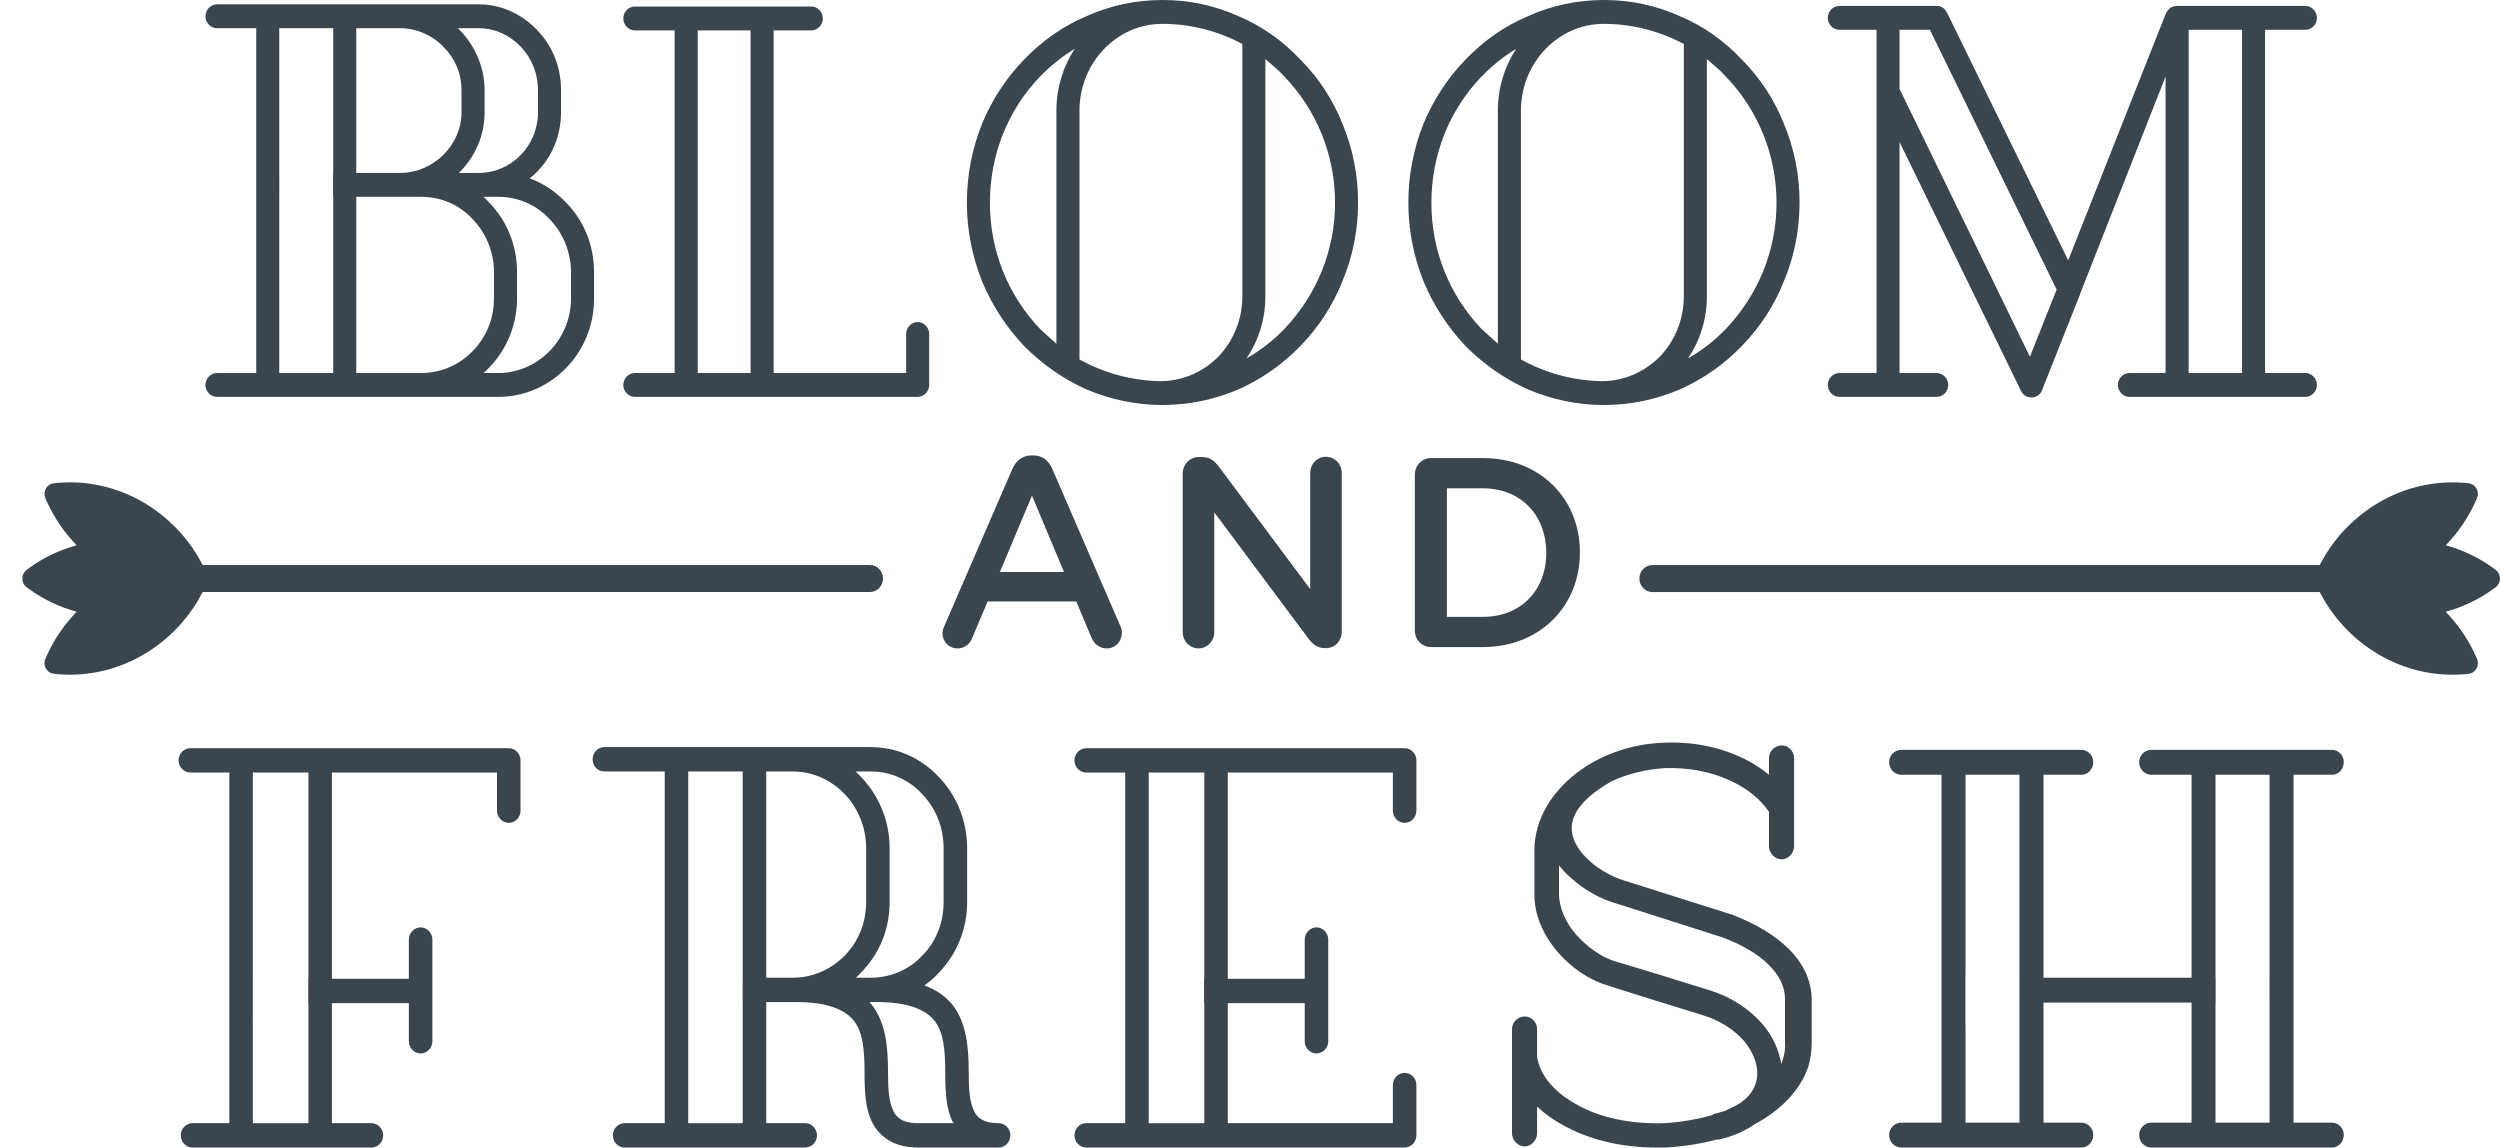 <svg width="61" height="28" viewBox="0 0 61 28" fill="none" xmlns="http://www.w3.org/2000/svg"><path d="M47.956 23.775H47.959V18.904H49.275V23.857H49.274V24.464H49.275V27.393H47.959V25.012H47.956V23.775ZM54.059 18.904H55.377V23.857H55.376V24.464H55.377V27.393H54.059V24.464H54.062V23.857H54.059V18.904ZM52.496 18.297C52.326 18.297 52.196 18.431 52.196 18.594C52.196 18.769 52.326 18.904 52.496 18.904H53.474V23.857H49.862V18.904H50.788C50.944 18.904 51.075 18.769 51.075 18.594C51.075 18.432 50.944 18.297 50.788 18.297H46.395C46.226 18.297 46.095 18.431 46.095 18.594C46.095 18.769 46.226 18.904 46.395 18.904H47.373V27.393H46.395C46.226 27.393 46.095 27.528 46.095 27.69C46.095 27.865 46.226 28 46.395 28H50.788C50.944 28 51.075 27.865 51.075 27.69C51.075 27.527 50.944 27.393 50.788 27.393H49.862V24.464H53.474V27.393H52.496C52.326 27.393 52.196 27.528 52.196 27.69C52.196 27.865 52.326 28 52.496 28H56.902C57.058 28 57.188 27.865 57.188 27.69C57.188 27.527 57.058 27.393 56.902 27.393H55.963V18.904H56.902C57.058 18.904 57.188 18.769 57.188 18.594C57.188 18.432 57.058 18.297 56.902 18.297H52.496ZM6.168 23.828H6.169V18.85H7.526V23.883H7.521V24.477H7.526V27.406H6.169V24.806H6.168L6.168 23.828ZM4.645 18.256C4.488 18.256 4.358 18.39 4.358 18.553C4.358 18.715 4.488 18.85 4.645 18.85H5.596V27.405H4.697C4.541 27.405 4.41 27.541 4.41 27.702C4.41 27.865 4.541 28 4.697 28H9.063C9.22 28 9.35 27.865 9.35 27.702C9.35 27.541 9.22 27.405 9.063 27.405H8.099V24.477H9.976V25.409C9.976 25.571 10.106 25.704 10.263 25.704C10.42 25.704 10.55 25.571 10.55 25.409V22.926C10.55 22.763 10.42 22.628 10.263 22.628C10.106 22.628 9.976 22.763 9.976 22.926V23.883H8.099V18.85H12.127V19.781C12.127 19.943 12.257 20.078 12.414 20.078C12.57 20.078 12.701 19.943 12.701 19.781V18.553C12.701 18.39 12.57 18.256 12.414 18.256H4.645V18.256ZM28.029 24.477V23.883V18.85H29.385V23.883H29.379V24.477H29.385V27.406H28.029V24.477ZM26.504 18.256C26.347 18.256 26.217 18.39 26.217 18.553C26.217 18.715 26.347 18.85 26.504 18.85H27.455V27.405H26.504C26.347 27.405 26.217 27.541 26.217 27.702C26.217 27.865 26.347 28 26.504 28H34.273C34.429 28 34.56 27.865 34.56 27.702V26.474C34.56 26.313 34.429 26.178 34.273 26.178C34.117 26.178 33.986 26.313 33.986 26.474V27.405H29.958V24.477H31.835V25.409C31.835 25.571 31.966 25.704 32.122 25.704C32.279 25.704 32.409 25.571 32.409 25.409V22.926C32.409 22.763 32.279 22.628 32.122 22.628C31.966 22.628 31.835 22.763 31.835 22.926V23.883H29.958V18.85H33.986V19.781C33.986 19.942 34.117 20.078 34.273 20.078C34.429 20.078 34.56 19.943 34.56 19.781V18.552C34.56 18.39 34.429 18.256 34.273 18.256H26.504V18.256ZM21.799 27.109C21.681 26.88 21.668 26.528 21.668 26.178C21.668 25.504 21.603 24.976 21.303 24.558C21.277 24.518 21.251 24.491 21.212 24.45H21.395C21.669 24.45 22.476 24.464 22.815 24.923C23.024 25.206 23.064 25.624 23.064 26.178C23.064 26.664 23.089 27.054 23.246 27.379C23.258 27.379 23.258 27.392 23.272 27.405H22.398C21.994 27.406 21.864 27.244 21.799 27.109ZM16.793 24.671V23.785V18.823H18.122V23.857H18.121V24.45H18.122V27.406H16.793V24.671ZM18.696 18.823H19.335C20.326 18.823 21.134 19.66 21.134 20.699V22.008C21.134 22.508 20.951 22.967 20.612 23.317C20.261 23.668 19.817 23.857 19.335 23.857H18.696V18.823ZM21.004 23.735C21.46 23.276 21.707 22.669 21.707 22.008V20.699C21.707 19.943 21.381 19.282 20.873 18.823H21.238C21.72 18.823 22.164 19.011 22.502 19.377C22.841 19.727 23.024 20.2 23.024 20.699V22.008C23.024 22.508 22.841 22.98 22.502 23.317C22.177 23.668 21.721 23.857 21.238 23.857H20.886L21.004 23.735ZM14.746 18.229C14.588 18.229 14.46 18.363 14.46 18.526V18.532C14.46 18.692 14.586 18.823 14.741 18.823H16.219V27.405H15.252C15.132 27.405 15.017 27.477 14.975 27.593C14.899 27.8 15.051 28 15.242 28H19.636C19.757 28 19.872 27.928 19.914 27.812C19.991 27.607 19.838 27.405 19.647 27.405H18.696V24.45H19.426C19.7 24.45 20.508 24.464 20.848 24.923C21.055 25.206 21.095 25.624 21.095 26.178C21.095 26.664 21.12 27.054 21.277 27.379C21.485 27.783 21.864 28 22.398 28H24.366C24.559 28 24.711 27.796 24.631 27.589C24.589 27.477 24.477 27.406 24.361 27.405C23.962 27.404 23.832 27.244 23.767 27.109C23.65 26.879 23.637 26.528 23.637 26.178C23.637 25.504 23.571 24.976 23.272 24.558C23.102 24.329 22.854 24.153 22.554 24.045C22.685 23.951 22.803 23.857 22.907 23.735C23.35 23.276 23.598 22.669 23.598 22.007V20.699C23.598 20.037 23.35 19.417 22.907 18.958C22.464 18.486 21.877 18.229 21.238 18.229H14.747L14.746 18.229ZM43.019 25.004C42.694 24.626 42.25 24.329 41.729 24.167C39.565 23.492 39.604 23.52 39.395 23.452C39.083 23.358 38.718 23.101 38.457 22.803C38.196 22.507 38.052 22.156 38.039 21.833V21.117C38.131 21.225 38.222 21.333 38.34 21.427C38.652 21.711 39.056 21.94 39.448 22.048L42.029 22.872C42.498 23.047 42.89 23.276 43.149 23.533C43.41 23.79 43.554 24.072 43.554 24.37V25.436C43.567 25.584 43.541 25.719 43.502 25.854L43.463 25.962C43.41 25.625 43.254 25.286 43.019 25.004ZM40.62 18.121C39.76 18.148 38.965 18.445 38.365 18.945C38.065 19.201 37.831 19.483 37.675 19.795C37.504 20.131 37.427 20.483 37.44 20.833V21.845C37.44 22.318 37.648 22.803 38 23.222C38.34 23.613 38.769 23.91 39.226 24.045C39.226 24.045 39.369 24.099 41.559 24.774C41.963 24.896 42.315 25.125 42.563 25.409C42.772 25.665 42.89 25.962 42.876 26.218C42.863 26.569 42.641 26.853 42.25 27.028L42.081 27.109L41.794 27.189V27.203C41.429 27.311 41.025 27.379 40.621 27.405C39.787 27.433 39.004 27.271 38.418 26.92C37.896 26.622 37.571 26.218 37.505 25.786V25.111C37.505 24.937 37.361 24.802 37.206 24.802C37.036 24.802 36.893 24.937 36.893 25.111V27.648C36.893 27.823 37.036 27.972 37.206 27.972C37.361 27.972 37.505 27.823 37.505 27.648V27.001C37.662 27.149 37.857 27.298 38.079 27.419C38.718 27.797 39.539 28 40.413 28H40.647C41.09 27.972 41.521 27.905 41.924 27.797V27.81C42.276 27.729 42.563 27.607 42.811 27.433C43.463 27.082 43.932 26.596 44.127 26.015C44.179 25.826 44.206 25.624 44.206 25.436V24.369C44.193 23.91 43.997 23.491 43.619 23.128C43.281 22.803 42.824 22.533 42.264 22.318L39.657 21.494C39.056 21.319 38.405 20.806 38.353 20.28C38.301 19.767 38.822 19.349 39.318 19.065C39.722 18.876 40.178 18.768 40.647 18.741C41.194 18.728 41.729 18.822 42.198 19.038C42.616 19.227 42.941 19.483 43.163 19.808V20.645C43.163 20.819 43.306 20.968 43.477 20.968C43.632 20.968 43.776 20.819 43.776 20.645V18.499C43.776 18.323 43.632 18.188 43.477 18.188C43.306 18.188 43.163 18.323 43.163 18.499V18.903C42.563 18.409 41.709 18.117 40.796 18.117C40.737 18.117 40.679 18.119 40.62 18.121ZM1.397 11.782C1.369 11.786 1.342 11.789 1.313 11.792C1.14 11.811 1.039 11.993 1.108 12.158C1.12 12.185 1.131 12.211 1.143 12.238C1.328 12.645 1.577 13.003 1.871 13.305C1.468 13.414 1.078 13.594 0.72 13.853C0.697 13.869 0.673 13.887 0.65 13.904C0.51 14.011 0.51 14.221 0.65 14.328C0.673 14.345 0.697 14.362 0.72 14.379C1.077 14.637 1.468 14.817 1.871 14.926C1.577 15.229 1.327 15.587 1.143 15.994C1.131 16.02 1.12 16.047 1.108 16.073C1.038 16.238 1.14 16.421 1.313 16.44C1.342 16.444 1.369 16.446 1.397 16.449C1.5 16.459 1.604 16.463 1.706 16.463C3.08 16.463 4.327 15.652 4.944 14.445H21.227C21.404 14.445 21.545 14.297 21.545 14.116C21.545 13.934 21.404 13.786 21.227 13.786H4.944C4.327 12.58 3.08 11.769 1.707 11.769C1.604 11.769 1.501 11.774 1.397 11.782ZM56.602 13.787H40.318C40.142 13.787 40.001 13.934 40.001 14.116C40.001 14.297 40.142 14.446 40.318 14.446H56.602C57.22 15.653 58.466 16.463 59.84 16.463C59.942 16.463 60.045 16.459 60.148 16.449C60.178 16.447 60.205 16.445 60.233 16.441C60.406 16.421 60.508 16.238 60.438 16.073C60.426 16.047 60.414 16.021 60.403 15.994C60.218 15.587 59.969 15.23 59.675 14.926C60.078 14.818 60.468 14.637 60.826 14.379C60.849 14.362 60.873 14.346 60.895 14.328C61.035 14.221 61.035 14.011 60.895 13.905C60.873 13.887 60.85 13.87 60.826 13.854C60.468 13.595 60.078 13.415 59.675 13.305C59.969 13.003 60.218 12.646 60.403 12.238C60.414 12.212 60.426 12.185 60.438 12.158C60.508 11.993 60.406 11.812 60.233 11.792C60.205 11.789 60.177 11.786 60.149 11.783C60.045 11.774 59.942 11.77 59.84 11.77C58.466 11.769 57.22 12.581 56.602 13.787ZM35.304 11.915H36.183C37.117 11.915 37.728 12.581 37.728 13.483V13.495C37.728 14.398 37.117 15.051 36.183 15.051H35.304V11.915ZM34.916 11.177C34.694 11.177 34.522 11.355 34.522 11.586V15.38C34.522 15.611 34.694 15.788 34.916 15.788H36.183C37.582 15.788 38.549 14.78 38.549 13.483V13.47C38.549 12.171 37.582 11.177 36.183 11.177H34.916ZM31.969 14.373L29.742 11.388C29.634 11.25 29.526 11.151 29.335 11.151H29.252C29.029 11.151 28.858 11.335 28.858 11.559V15.426C28.858 15.644 29.029 15.821 29.246 15.821C29.456 15.821 29.628 15.644 29.628 15.426V12.501L31.918 15.571C32.027 15.716 32.141 15.814 32.326 15.814H32.357C32.573 15.814 32.739 15.637 32.739 15.413V11.539C32.739 11.322 32.567 11.145 32.35 11.145C32.141 11.145 31.969 11.322 31.969 11.539M25.18 12.094L25.962 13.957H24.397L25.18 12.094ZM25.173 11.112C24.951 11.112 24.792 11.237 24.702 11.441L23.048 15.261C23.016 15.327 22.996 15.387 22.996 15.446C22.996 15.657 23.156 15.821 23.359 15.821C23.525 15.821 23.659 15.729 23.723 15.564L24.098 14.675H26.261L26.623 15.538C26.693 15.71 26.821 15.821 27.005 15.821C27.216 15.821 27.374 15.65 27.374 15.432C27.374 15.38 27.362 15.322 27.33 15.261L25.676 11.441C25.586 11.237 25.434 11.112 25.211 11.112H25.173V11.112ZM17.025 0.741H18.314V9.102H17.025V0.741ZM15.491 0.159C15.337 0.159 15.209 0.29 15.209 0.45C15.209 0.609 15.337 0.742 15.491 0.742H16.461V9.102H15.491C15.337 9.102 15.209 9.234 15.209 9.393C15.209 9.551 15.337 9.684 15.491 9.684H22.391C22.544 9.684 22.672 9.551 22.672 9.393V8.149C22.672 7.99 22.544 7.858 22.391 7.858C22.238 7.858 22.11 7.99 22.11 8.149V9.102H18.877V0.741H19.797C19.95 0.741 20.077 0.609 20.077 0.449C20.077 0.29 19.951 0.159 19.797 0.159H15.491V0.159ZM46.349 2.17V0.727H47.09L50.182 7.065L49.53 8.704L46.349 2.17ZM53.403 0.727H54.706V9.102H53.403V0.727ZM53.121 0.145C53.07 0.145 53.019 0.159 52.968 0.185C52.917 0.225 52.865 0.278 52.841 0.344L50.464 6.351L47.512 0.318C47.448 0.199 47.371 0.145 47.256 0.145H44.88C44.726 0.145 44.598 0.278 44.598 0.437C44.598 0.595 44.726 0.727 44.88 0.727H45.787V9.102H44.88C44.726 9.102 44.598 9.234 44.598 9.393C44.598 9.551 44.726 9.684 44.88 9.684H47.256C47.409 9.684 47.537 9.551 47.537 9.393C47.537 9.234 47.409 9.102 47.256 9.102H46.349V3.466L49.313 9.538C49.364 9.644 49.455 9.697 49.569 9.697C49.684 9.697 49.786 9.631 49.824 9.525L50.758 7.17C50.758 7.157 50.758 7.144 50.77 7.131L52.84 1.866V9.102H51.959C51.805 9.102 51.677 9.234 51.677 9.393C51.677 9.551 51.805 9.684 51.959 9.684H56.251C56.406 9.684 56.533 9.551 56.533 9.393C56.533 9.234 56.405 9.102 56.251 9.102H55.268V0.727H56.251C56.406 0.727 56.533 0.595 56.533 0.437C56.533 0.278 56.405 0.145 56.251 0.145H53.121ZM8.693 4.802H10.278C10.75 4.802 11.198 4.987 11.53 5.344C11.863 5.689 12.053 6.151 12.053 6.641V7.289C12.053 8.281 11.261 9.102 10.278 9.102H8.693V4.802ZM12.616 7.289V6.641C12.616 5.993 12.373 5.384 11.926 4.934C11.887 4.882 11.836 4.842 11.798 4.802H12.156C12.629 4.802 13.076 4.987 13.408 5.344C13.74 5.688 13.932 6.151 13.932 6.641V7.289C13.932 8.281 13.127 9.102 12.156 9.102H11.798C12.296 8.665 12.616 8.004 12.616 7.289ZM6.814 0.688H8.131V4.219H8.127V4.802H8.131V9.102H6.814V4.802H6.815V4.219H6.814V0.688ZM8.693 0.688H9.766C10.15 0.688 10.533 0.847 10.814 1.137C11.109 1.429 11.261 1.799 11.261 2.196V2.738C11.261 3.545 10.572 4.219 9.766 4.219H8.693V0.688ZM11.21 4.206C11.606 3.81 11.824 3.295 11.824 2.738V2.196C11.824 1.613 11.568 1.072 11.172 0.688H11.683C12.066 0.688 12.424 0.847 12.706 1.137C12.973 1.415 13.127 1.799 13.127 2.196V2.738C13.127 3.558 12.476 4.219 11.683 4.219H11.185C11.198 4.219 11.198 4.206 11.21 4.206ZM5.294 0.106C5.14 0.106 5.013 0.238 5.013 0.397C5.013 0.555 5.14 0.688 5.294 0.688H6.252V9.102H5.294C5.14 9.102 5.013 9.234 5.013 9.393C5.013 9.551 5.14 9.684 5.294 9.684H12.156C13.447 9.684 14.495 8.612 14.495 7.289V6.641C14.495 5.993 14.251 5.384 13.805 4.934C13.549 4.67 13.255 4.471 12.923 4.352C13.395 3.981 13.689 3.4 13.689 2.738V2.196C13.689 1.641 13.485 1.124 13.101 0.727C12.717 0.33 12.219 0.106 11.683 0.106H5.294V0.106ZM30.875 7.236V1.442C31.028 1.574 31.195 1.706 31.335 1.865C32.128 2.686 32.575 3.783 32.575 4.947C32.575 6.111 32.128 7.196 31.335 8.03C31.067 8.309 30.747 8.559 30.415 8.744C30.709 8.309 30.875 7.792 30.875 7.236ZM25.38 8.03C24.588 7.196 24.154 6.112 24.154 4.947C24.154 3.783 24.588 2.686 25.38 1.865C25.636 1.601 25.917 1.376 26.224 1.191C25.943 1.613 25.776 2.143 25.776 2.698V8.387L25.38 8.03ZM26.339 8.771V2.698C26.339 1.534 27.246 0.582 28.358 0.582C29.048 0.582 29.713 0.754 30.313 1.072V7.236C30.313 7.792 30.096 8.32 29.726 8.704C29.341 9.088 28.844 9.3 28.307 9.3C27.604 9.287 26.94 9.102 26.339 8.771ZM26.505 0.397C25.943 0.634 25.432 0.992 24.985 1.456C24.55 1.905 24.205 2.434 23.963 3.016C23.72 3.625 23.592 4.273 23.592 4.947C23.592 5.609 23.72 6.257 23.963 6.865C24.205 7.449 24.55 7.978 24.985 8.44C25.432 8.89 25.943 9.247 26.505 9.499C27.094 9.75 27.719 9.882 28.358 9.882C29.01 9.882 29.636 9.75 30.224 9.499C30.786 9.247 31.297 8.89 31.732 8.44C32.178 7.978 32.523 7.449 32.754 6.865C33.009 6.257 33.137 5.609 33.137 4.947C33.137 4.273 33.009 3.625 32.754 3.016C32.523 2.434 32.178 1.905 31.732 1.456C31.297 0.992 30.786 0.634 30.224 0.397C29.636 0.131 29.009 0 28.372 0C27.719 0 27.094 0.131 26.505 0.397ZM41.647 7.236V1.442C41.8 1.574 41.967 1.706 42.107 1.865C42.899 2.686 43.347 3.783 43.347 4.947C43.347 6.111 42.899 7.196 42.107 8.03C41.838 8.309 41.52 8.559 41.187 8.744C41.481 8.309 41.647 7.792 41.647 7.236ZM36.153 8.03C35.36 7.196 34.926 6.112 34.926 4.947C34.926 3.783 35.36 2.686 36.153 1.865C36.408 1.601 36.689 1.376 36.995 1.191C36.715 1.613 36.548 2.143 36.548 2.698V8.387L36.153 8.03ZM37.111 8.771V2.698C37.111 1.534 38.018 0.582 39.13 0.582C39.82 0.582 40.484 0.754 41.085 1.072V7.236C41.085 7.792 40.868 8.32 40.497 8.704C40.113 9.088 39.615 9.3 39.079 9.3C38.375 9.287 37.711 9.102 37.111 8.771ZM37.277 0.397C36.715 0.634 36.203 0.992 35.756 1.456C35.322 1.905 34.977 2.434 34.734 3.016C34.491 3.625 34.364 4.273 34.364 4.947C34.364 5.609 34.491 6.257 34.734 6.865C34.977 7.449 35.322 7.978 35.756 8.44C36.203 8.89 36.715 9.247 37.277 9.499C37.865 9.75 38.49 9.882 39.13 9.882C39.782 9.882 40.408 9.75 40.995 9.499C41.557 9.247 42.069 8.89 42.503 8.44C42.95 7.978 43.295 7.449 43.526 6.865C43.781 6.257 43.909 5.609 43.909 4.947C43.909 4.273 43.781 3.625 43.526 3.016C43.295 2.434 42.95 1.905 42.503 1.456C42.069 0.992 41.557 0.634 40.995 0.397C40.408 0.131 39.782 0 39.143 0C38.49 0 37.865 0.131 37.277 0.397Z" fill="#3B454D"/></svg>